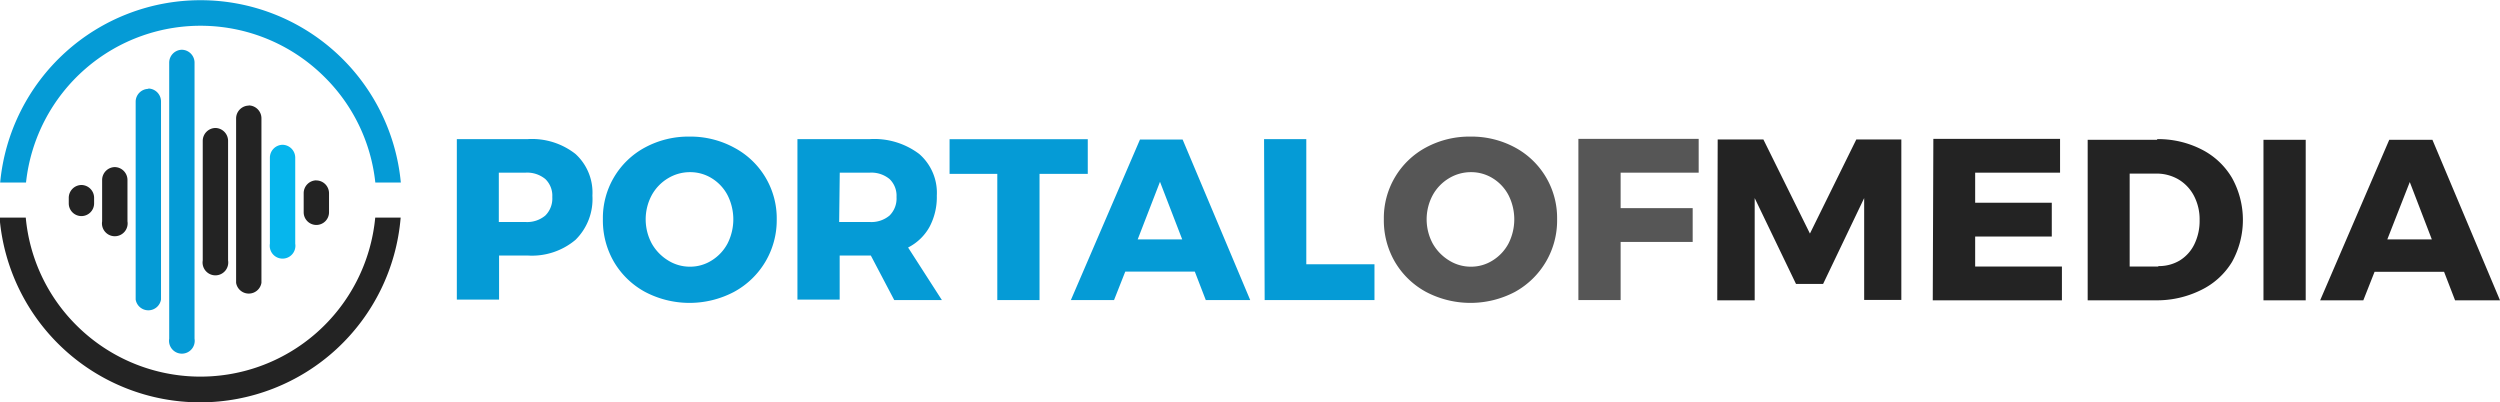 <svg xmlns="http://www.w3.org/2000/svg" viewBox="0 0 295.95 47.64"><defs><style>.cls-1{fill:#232323;}.cls-2{fill:#059bd6;}.cls-3{fill:#06b6ed;}.cls-4{fill:#565656;}</style></defs><title>logo1</title><g id="logo1"><path class="cls-1" d="M46.47,41.76A20.78,20.78,0,0,1,11.1,54.51a20.62,20.62,0,0,1-6-12.75H2a23.82,23.82,0,0,0,47.48,0Z" transform="translate(-2.05 -16)"/><path class="cls-2" d="M5.13,37.61A20.78,20.78,0,0,1,40.48,25.13a20.62,20.62,0,0,1,6,12.48H49.5a23.82,23.82,0,0,0-47.43,0Z" transform="translate(-2.05 -16)"/><path class="cls-1" d="M11.69,37.9a1.52,1.52,0,0,0-1.5,1.52v.66a1.5,1.5,0,1,0,3,0v-.66a1.52,1.52,0,0,0-1.5-1.52Z" transform="translate(-2.05 -16)"/><path class="cls-1" d="M15.66,35.78a1.53,1.53,0,0,0-1.52,1.52v4.9a1.52,1.52,0,1,0,3,0V37.3a1.53,1.53,0,0,0-1.52-1.52Z" transform="translate(-2.05 -16)"/><path class="cls-2" d="M19.63,26.52A1.53,1.53,0,0,0,18.11,28V51.46a1.52,1.52,0,0,0,3,0V28a1.53,1.53,0,0,0-1.52-1.52Z" transform="translate(-2.05 -16)"/><path class="cls-2" d="M23.6,21.89a1.53,1.53,0,0,0-1.52,1.52V56.1a1.52,1.52,0,1,0,3,0V23.41a1.53,1.53,0,0,0-1.52-1.52Z" transform="translate(-2.05 -16)"/><path class="cls-1" d="M27.57,31.15a1.53,1.53,0,0,0-1.52,1.52V46.83a1.52,1.52,0,1,0,3,0V32.67a1.53,1.53,0,0,0-1.52-1.52Z" transform="translate(-2.05 -16)"/><path class="cls-1" d="M31.54,28.5A1.53,1.53,0,0,0,30,30V49.48a1.52,1.52,0,0,0,3,0V30a1.53,1.53,0,0,0-1.52-1.52Z" transform="translate(-2.05 -16)"/><path class="cls-3" d="M35.51,33.14A1.53,1.53,0,0,0,34,34.66V44.85a1.52,1.52,0,1,0,3,0V34.66a1.53,1.53,0,0,0-1.52-1.52Z" transform="translate(-2.05 -16)"/><path class="cls-1" d="M39.48,37.35A1.52,1.52,0,0,0,38,38.88v2.25a1.5,1.5,0,1,0,3,0V38.88a1.52,1.52,0,0,0-1.5-1.52Z" transform="translate(-2.05 -16)"/><path class="cls-2" d="M151.76,51.52h13V47.28h-8.07V32.47h-5Zm-12.39-14L142,44.34h-5.27Zm10.68,14-8-19H137l-8.18,19h5.11l1.33-3.37h8.23l1.3,3.37ZM114.46,36.58h5.65V51.52h5V36.58h5.71v-4.1H114.46Zm-13-.14H105a3.39,3.39,0,0,1,2.35.75,2.73,2.73,0,0,1,.83,2.13,2.84,2.84,0,0,1-.83,2.2,3.35,3.35,0,0,1-2.35.76h-3.61Zm12.09,15.08-4-6.22a6,6,0,0,0,2.53-2.43,7.51,7.51,0,0,0,.87-3.71,6.09,6.09,0,0,0-2.08-4.93A8.82,8.82,0,0,0,105,32.47H96.45v19h5V46.25h3.69l2.77,5.27ZM83.73,36.38a4.83,4.83,0,0,1,2.59.73,5.16,5.16,0,0,1,1.86,2,6.33,6.33,0,0,1,0,5.71,5.26,5.26,0,0,1-1.86,2,4.76,4.76,0,0,1-2.59.75,4.83,4.83,0,0,1-2.61-.75,5.53,5.53,0,0,1-1.92-2,6.06,6.06,0,0,1,0-5.71,5.29,5.29,0,0,1,1.92-2A5,5,0,0,1,83.73,36.38Zm-.05-4.21a10.83,10.83,0,0,0-5.26,1.28,9.47,9.47,0,0,0-5,8.5A9.75,9.75,0,0,0,74.73,47a9.56,9.56,0,0,0,3.69,3.56,11.3,11.3,0,0,0,10.51,0A9.64,9.64,0,0,0,94,42a9.47,9.47,0,0,0-5-8.5A10.83,10.83,0,0,0,83.68,32.17ZM64.25,42.28H61.1V36.44h3.15a3.39,3.39,0,0,1,2.35.75,2.73,2.73,0,0,1,.83,2.13,2.84,2.84,0,0,1-.83,2.2A3.35,3.35,0,0,1,64.25,42.28Zm.24-9.81H56.13v19h5V46.25h3.4a8,8,0,0,0,5.65-1.86,6.77,6.77,0,0,0,2-5.23,6.19,6.19,0,0,0-2-4.93A8.33,8.33,0,0,0,64.5,32.47Z" transform="translate(-2.05 -16)"/><path class="cls-4" d="M188.9,51.52h5V44.64h8.53v-4h-8.53V36.44h9.24l0-4H188.9ZM176.18,36.38a4.83,4.83,0,0,1,2.59.73,5.15,5.15,0,0,1,1.86,2,6.33,6.33,0,0,1,0,5.71,5.25,5.25,0,0,1-1.86,2,4.76,4.76,0,0,1-2.59.75,4.83,4.83,0,0,1-2.61-.75,5.53,5.53,0,0,1-1.92-2,6.06,6.06,0,0,1,0-5.71,5.29,5.29,0,0,1,1.92-2A5,5,0,0,1,176.18,36.38Zm-.05-4.21a10.83,10.83,0,0,0-5.26,1.28,9.47,9.47,0,0,0-5,8.5A9.75,9.75,0,0,0,167.18,47a9.56,9.56,0,0,0,3.69,3.56,11.3,11.3,0,0,0,10.51,0,9.64,9.64,0,0,0,5-8.61,9.47,9.47,0,0,0-5-8.5A10.84,10.84,0,0,0,176.13,32.17Z" transform="translate(-2.05 -16)"/><path class="cls-1" d="M287.32,37.55l2.61,6.79h-5.27Zm10.68,14-8-19h-5.11l-8.18,19h5.11l1.33-3.37h8.23l1.3,3.37Zm-28,0h5v-19h-5Zm-12.47-4h-3.37v-11h3.12a5.12,5.12,0,0,1,2.66.69,4.88,4.88,0,0,1,1.83,1.94,6,6,0,0,1,.67,2.88,6.3,6.3,0,0,1-.62,2.85,4.61,4.61,0,0,1-1.74,1.93A4.8,4.8,0,0,1,257.58,47.5Zm-.14-15h-8.2v19h8a11.73,11.73,0,0,0,5.39-1.2A8.73,8.73,0,0,0,266.28,47a10.24,10.24,0,0,0,0-9.93,8.76,8.76,0,0,0-3.57-3.36A11.28,11.28,0,0,0,257.44,32.47Zm-26.54,19h15.29v-4H235.87V44l9.07,0V40h-9.07V36.44h10.05v-4h-15Zm-25.51,0h4.43V39.45l4.89,10.16h3.21l4.86-10.16,0,12.06h4.4v-19H221.8l-5.49,11.14-5.51-11.14h-5.41Z" transform="translate(-2.05 -16)"/></g></svg>